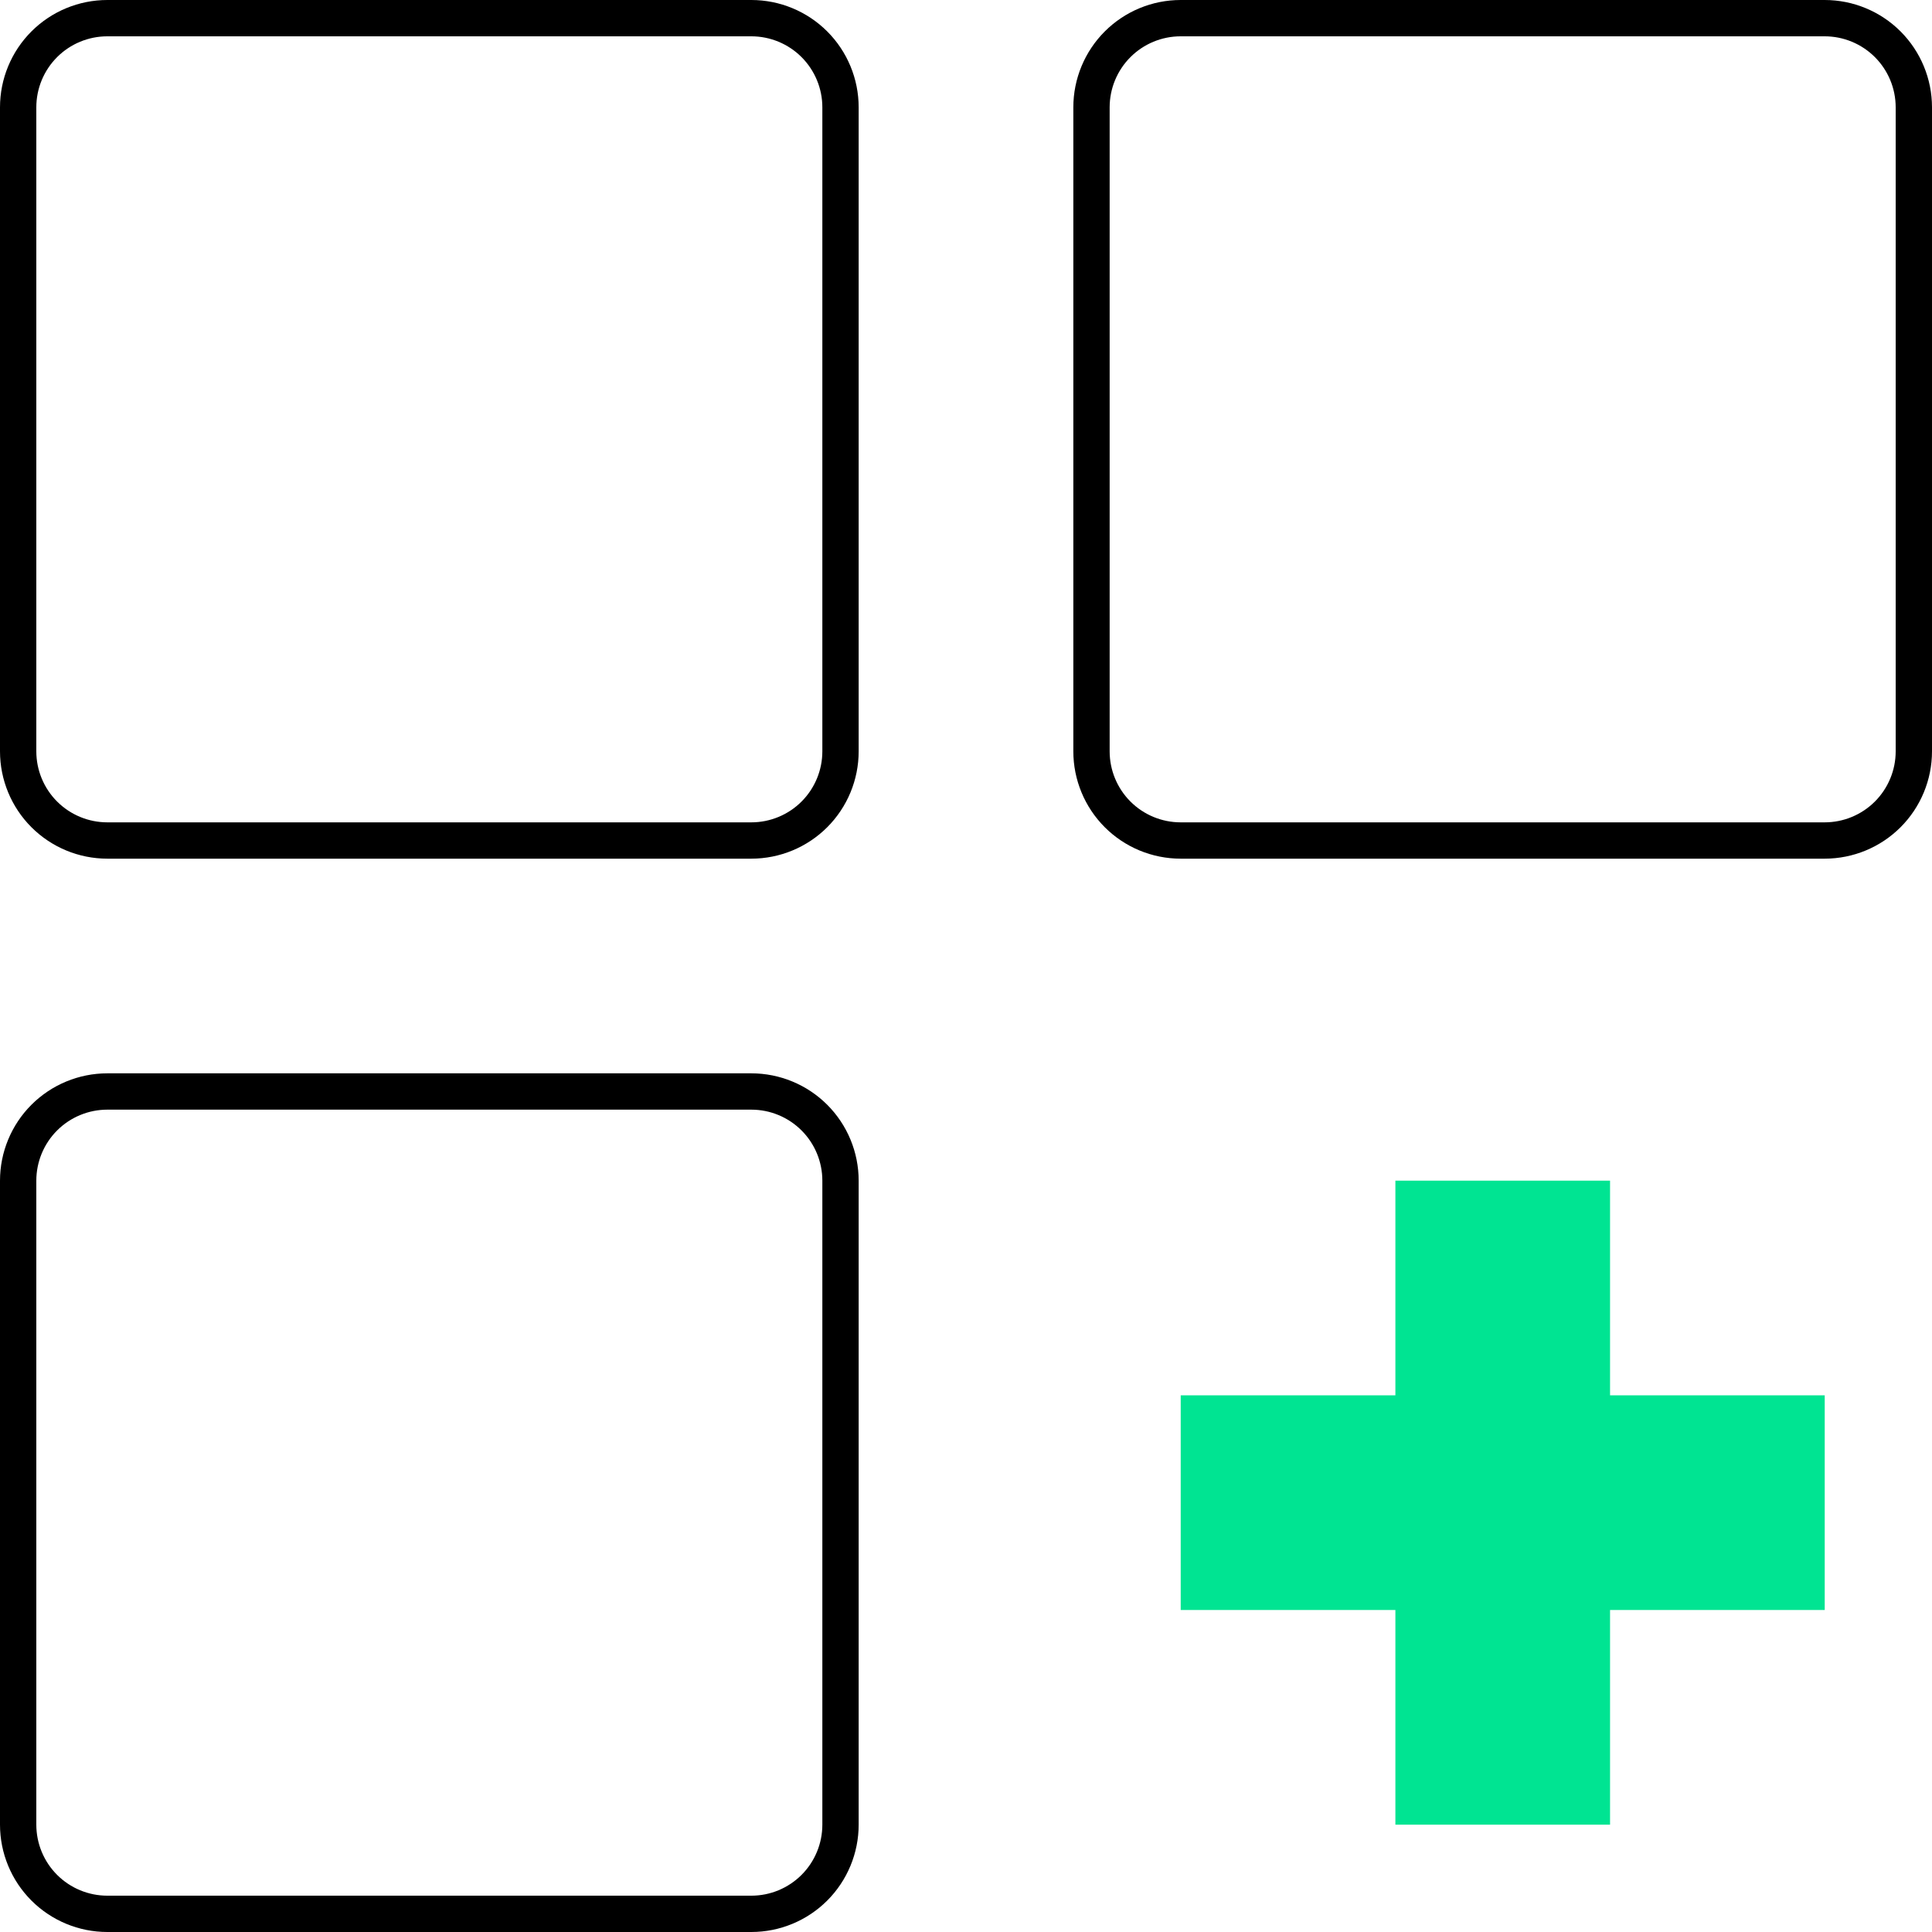 <?xml version="1.0" encoding="UTF-8"?>
<svg xmlns="http://www.w3.org/2000/svg" width="133" height="133" viewBox="0 0 133 133" fill="none">
  <g id="Group">
    <path id="Vector" d="M7.389 1.25H51.722C53.35 1.25 54.912 1.897 56.063 3.048C57.214 4.199 57.861 5.761 57.861 7.389V51.722C57.861 53.35 57.214 54.912 56.063 56.063C54.912 57.214 53.35 57.861 51.722 57.861H7.389C5.761 57.861 4.199 57.214 3.048 56.063C1.897 54.912 1.25 53.35 1.25 51.722V7.389C1.25 5.761 1.897 4.199 3.048 3.048C4.199 1.897 5.761 1.25 7.389 1.25ZM81.278 1.25H125.611C127.239 1.25 128.801 1.897 129.952 3.048C131.103 4.199 131.75 5.761 131.75 7.389V51.722C131.75 53.35 131.103 54.912 129.952 56.063C128.801 57.214 127.239 57.861 125.611 57.861H81.278C79.65 57.861 78.088 57.214 76.937 56.063C75.786 54.912 75.139 53.35 75.139 51.722V7.389C75.139 5.761 75.786 4.199 76.937 3.048C78.088 1.897 79.65 1.25 81.278 1.25ZM7.389 75.139H51.722C53.35 75.139 54.912 75.786 56.063 76.937C57.214 78.088 57.861 79.65 57.861 81.278V125.611C57.861 127.239 57.214 128.801 56.063 129.952C54.912 131.103 53.35 131.75 51.722 131.75H7.389C5.761 131.75 4.199 131.103 3.048 129.952C1.897 128.801 1.25 127.239 1.25 125.611V81.278C1.25 79.65 1.897 78.088 3.048 76.937C4.199 75.786 5.761 75.139 7.389 75.139Z" stroke="black" stroke-width="2.5"></path>
    <path id="Vector_2" d="M96.059 81.277H110.837V96.055H125.615V110.833H110.837V125.611H96.059V110.833H81.281V96.055H96.059V81.277Z" fill="#00E492"></path>
  </g>
</svg>
